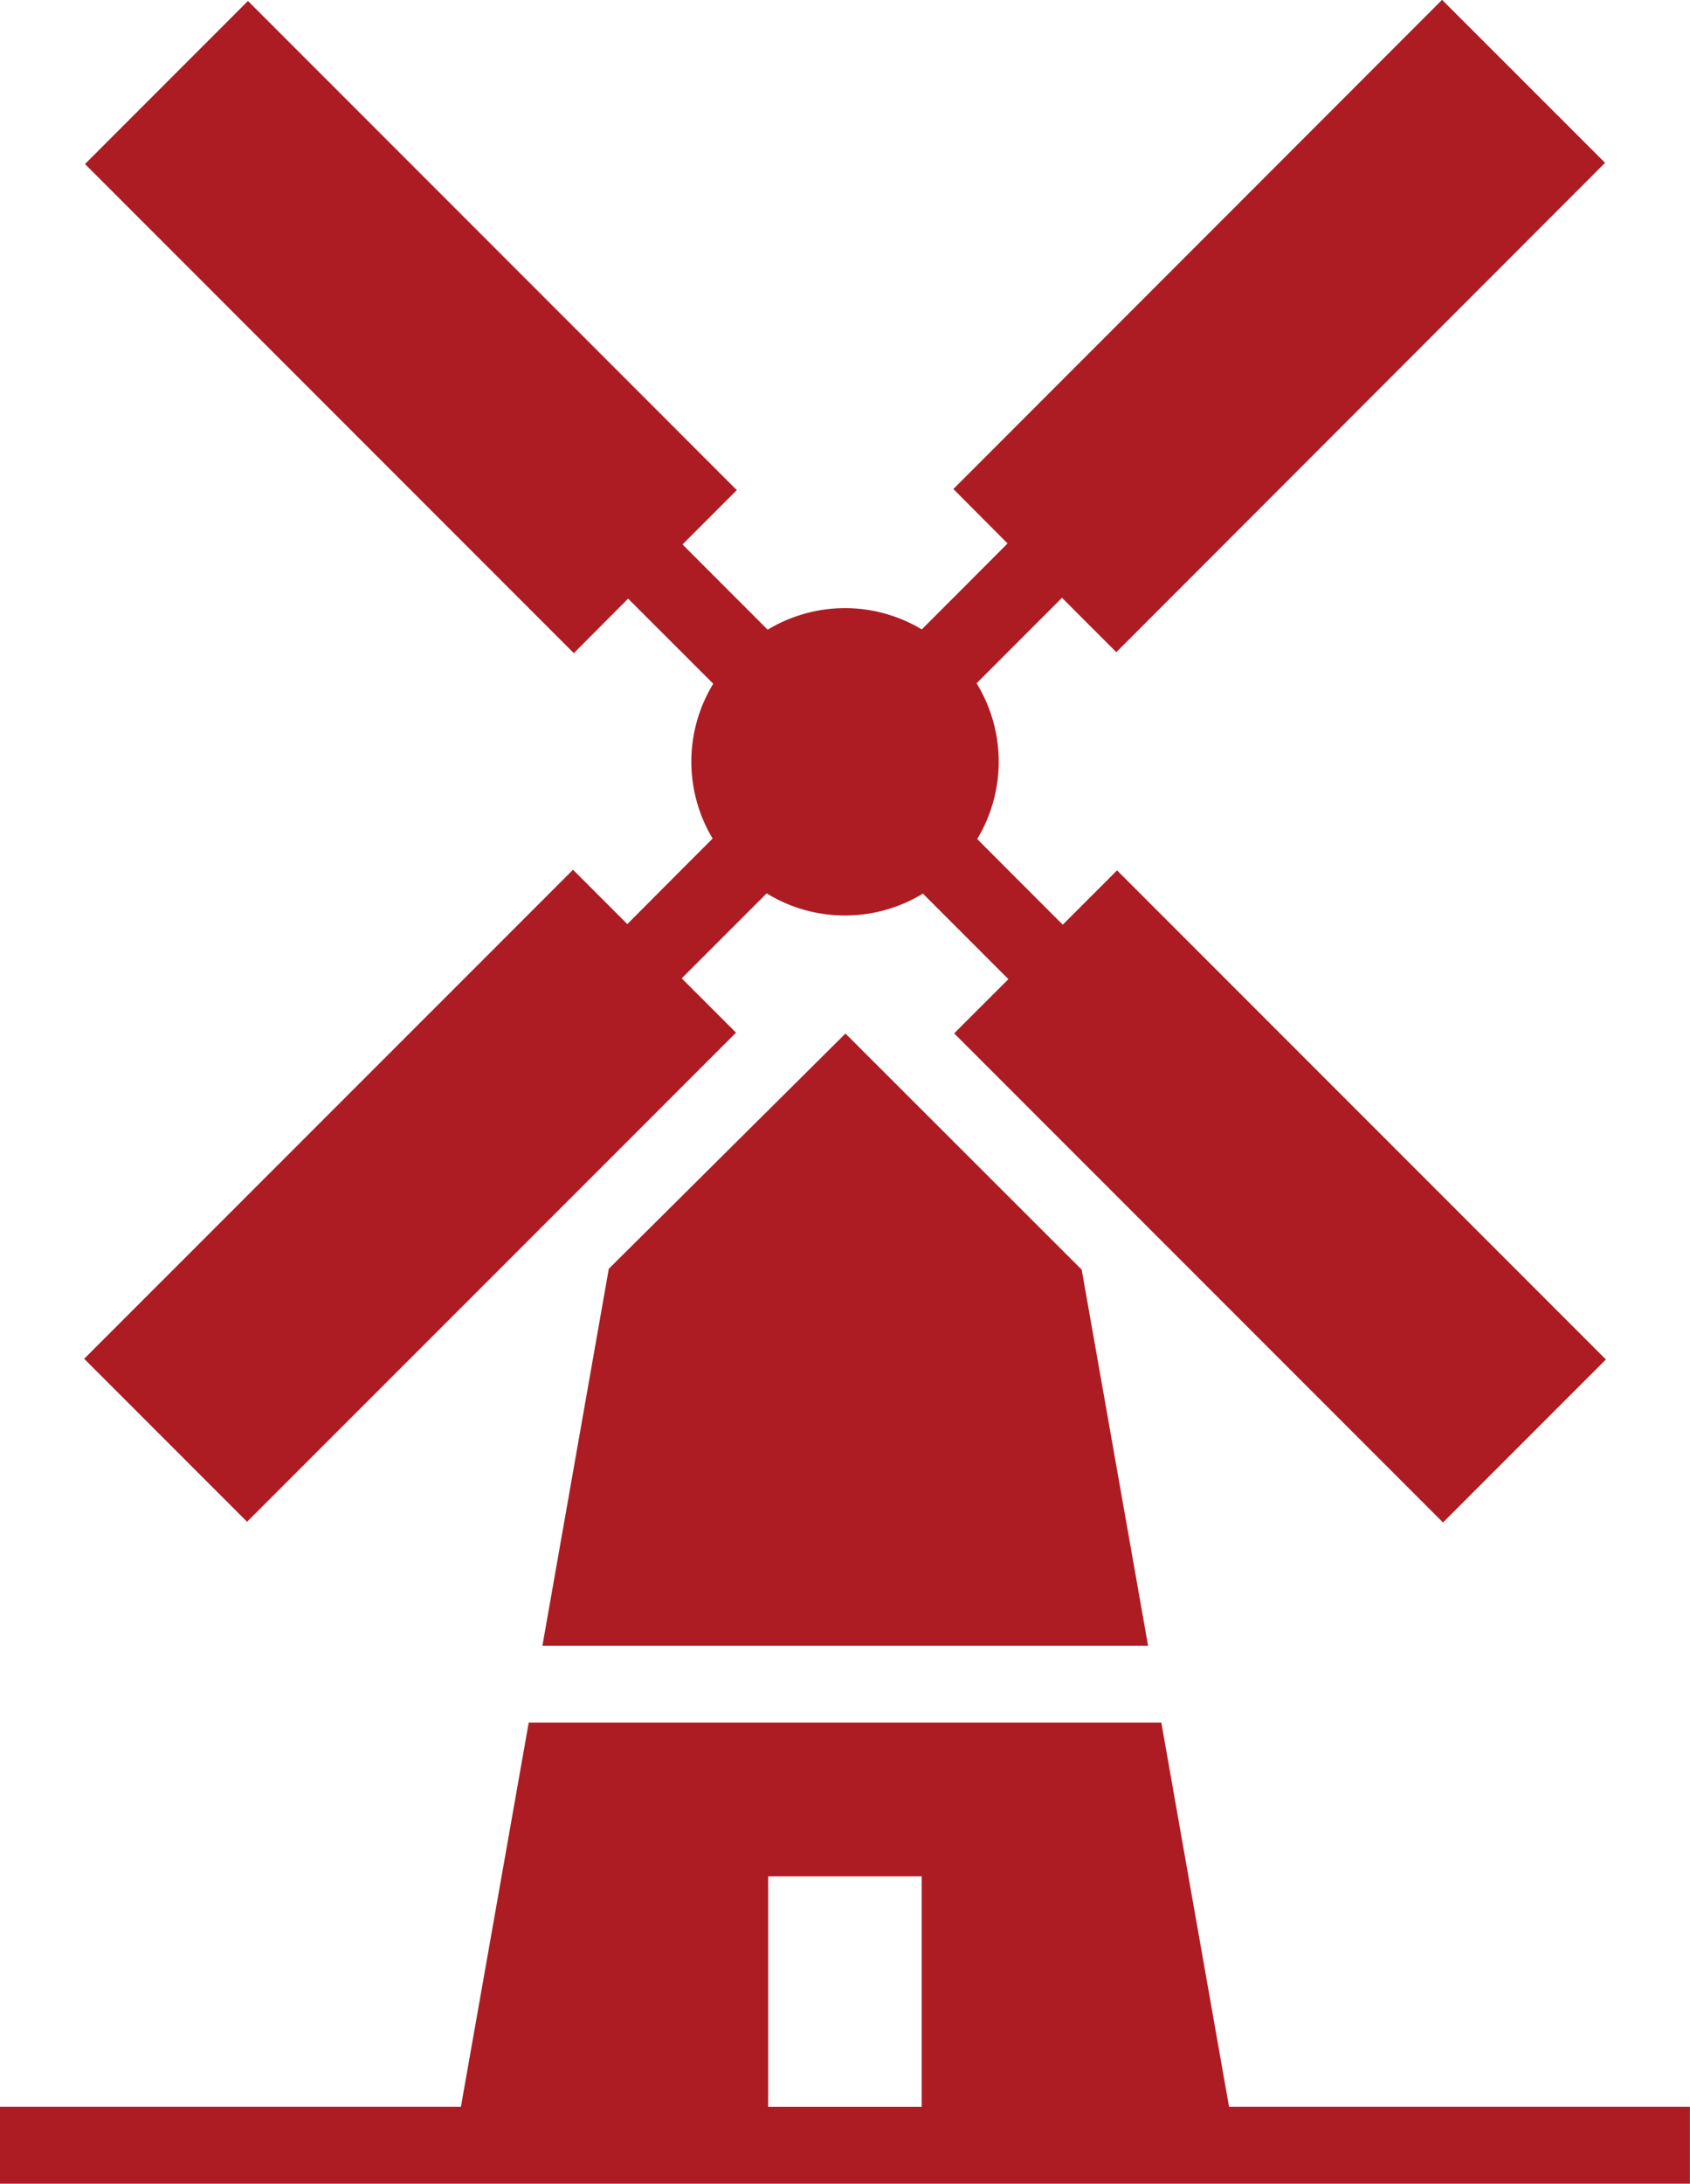 <svg xmlns="http://www.w3.org/2000/svg" xmlns:xlink="http://www.w3.org/1999/xlink" width="40.738" height="52.611" viewBox="0 0 40.738 52.611">
  <defs>
    <clipPath id="clip-path">
      <path id="Path_14190" data-name="Path 14190" d="M0,24.2H40.738V-28.412H0Z" transform="translate(0 28.412)" fill="none"/>
    </clipPath>
  </defs>
  <g id="Group_35272" data-name="Group 35272" transform="translate(0 28.412)">
    <g id="Group_35268" data-name="Group 35268" transform="translate(13.071 -3.512)">
      <path id="Path_14188" data-name="Path 14188" d="M.738,2.607l-1.6,9.081h14.6l-1.6-9.06L6.443-3.061Z" transform="translate(0.866 3.061)" fill="#ad1c23"/>
    </g>
    <g id="Group_35270" data-name="Group 35270" transform="translate(0 -28.412)" clip-path="url(#clip-path)">
      <g id="Group_35269" data-name="Group 35269" transform="translate(2.029 0)">
        <path id="Path_14189" data-name="Path 14189" d="M6.022,10.24,4.713,8.931-7.071,20.713l3.927,3.927,9.279-9.277,2.507-2.507L7.333,11.547,9.381,9.5a3.608,3.608,0,0,0,3.766.006l2.061,2.061L13.9,12.873l2.509,2.509,9.275,9.275,3.927-3.927L17.827,8.946l-1.309,1.309L15.287,9.024l-.831-.833a3.609,3.609,0,0,0-.015-3.752L16.5,2.38l1.309,1.309L29.591-8.1l-3.929-3.927L13.881-.241,15.188,1.07,13.12,3.141a3.6,3.6,0,0,0-3.715.007L7.352,1.094,8.661-.215-3.123-12-7.051-8.071,4.732,3.713,6.041,2.4l2.052,2.05a3.6,3.6,0,0,0-.015,3.729L7.258,9Z" transform="translate(7.071 12.023)" fill="#ad1c23"/>
      </g>
    </g>
    <g id="Group_35271" data-name="Group 35271" transform="translate(0 13.088)">
      <path id="Path_14191" data-name="Path 14191" d="M5.862,0,4.227,9.259H-6.883V11.11H33.853V9.259H22.744L21.111,0Zm5.772,3.705h3.7V9.26h-3.7Z" transform="translate(6.883)" fill="#ad1c23"/>
    </g>
  </g>
</svg>
